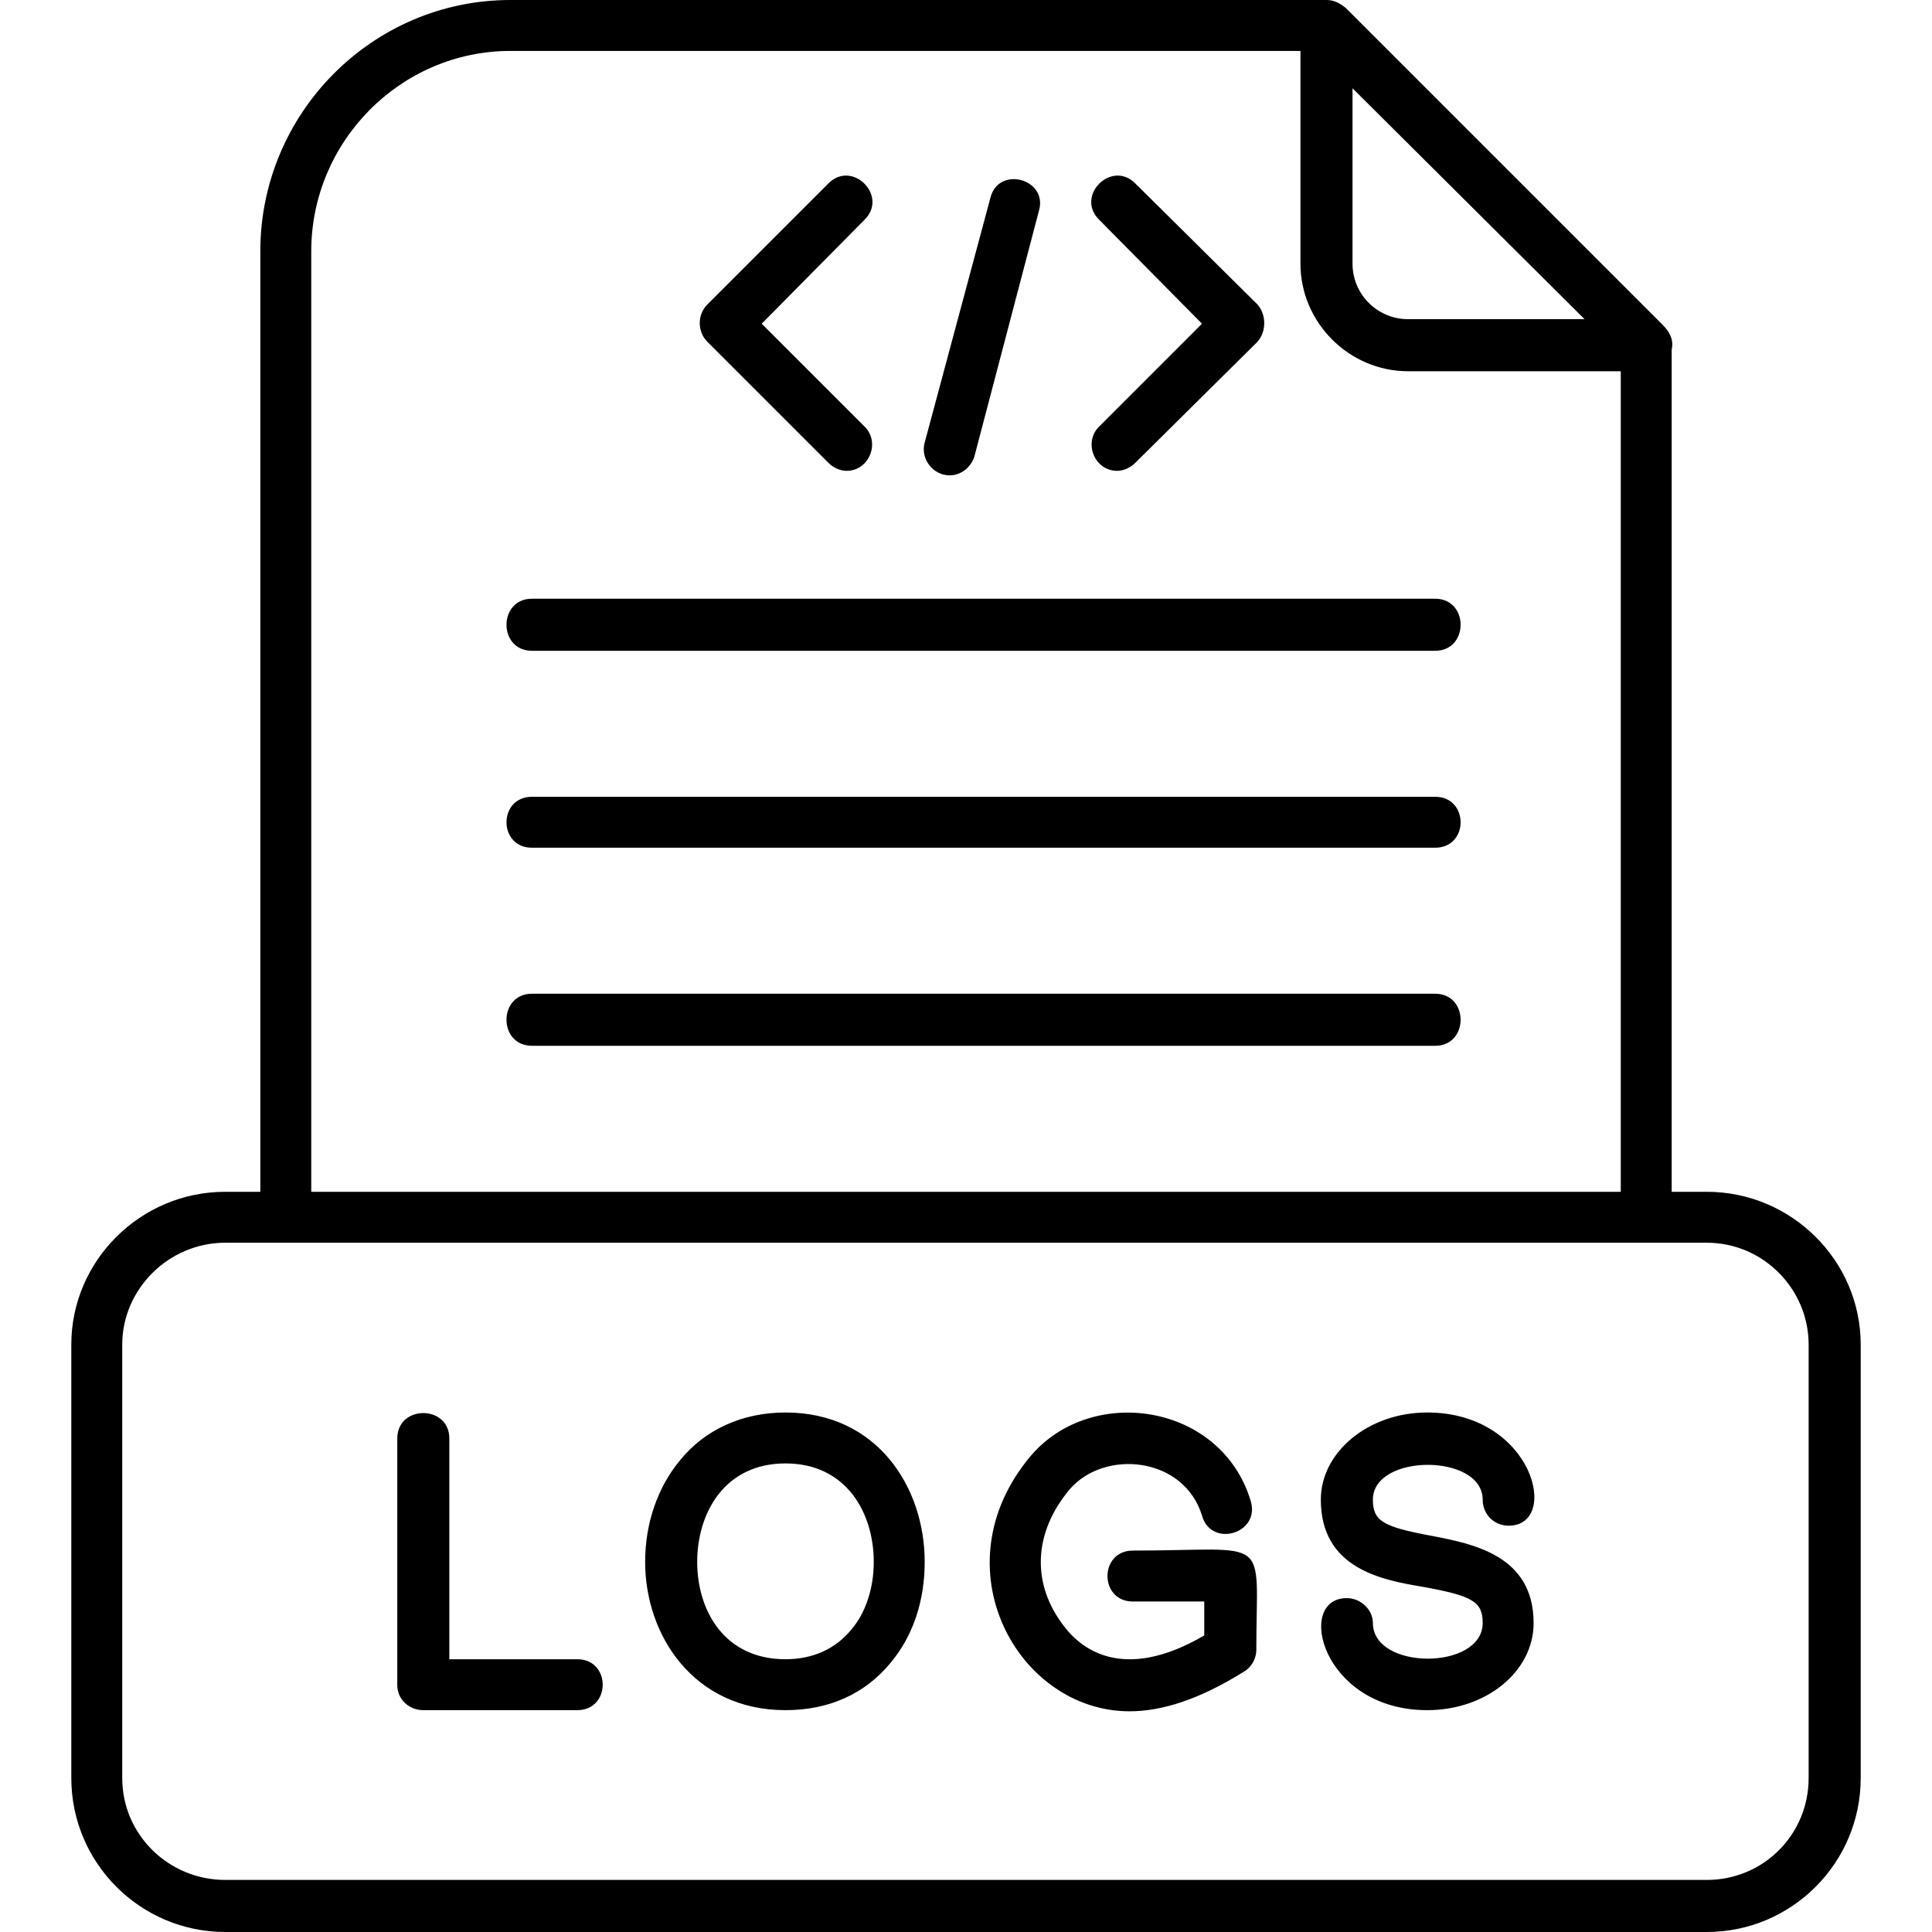 <svg clip-rule="evenodd" fill-rule="evenodd" height="512" image-rendering="optimizeQuality" shape-rendering="geometricPrecision" text-rendering="geometricPrecision" viewBox="0 0 1707 1707" width="512" xmlns="http://www.w3.org/2000/svg"><g id="Layer_x0020_1"><path d="m998 1512c-99 0-170-128-87-226 54-63 168-46 194 40 9 29-35 42-43 13-16-52-86-59-117-23-31 37-34 81-7 118 16 23 54 53 126 11v-30h-63c-30 0-30-45 0-45 124 0 109-16 109 88 0 7-4 15-11 19-40 25-73 35-101 35zm456-414h-1255c-50 0-91 41-91 90v383c0 50 41 90 91 90h1309c50 0 90-40 90-90v-383c0-49-40-90-90-90zm-22-45v-725h-188c-52 0-95-43-95-95v-188h-698c-97 0-176 80-176 177v831zm45-744v744h31c75 0 136 61 136 135v383c0 75-61 136-136 136h-1309c-75 0-136-61-136-136v-383c0-74 61-135 136-135h31v-831c0-122 99-222 221-222h721c7 0 12 3 17 7l280 280c6 6 10 13 8 22zm-282-231v155c0 27 22 49 49 49h156zm73 846h-798c-30 0-30-46 0-46h798c30 0 30 46 0 46zm0-175h-798c-30 0-30-45 0-45h798c30 0 30 45 0 45zm0-174h-798c-30 0-30-46 0-46h798c30 0 30 46 0 46zm-574 936c-81 0-124-66-124-131 0-34 11-66 31-90 22-27 55-42 93-42 81 0 123 66 123 132 0 34-10 65-30 89-23 28-55 42-93 42zm0-218c-54 0-78 44-78 87s24 86 78 86c24 0 44-9 58-26 13-15 20-37 20-60 0-43-24-87-78-87zm567 218c-93 0-117-99-71-99 12 0 23 10 23 22 0 42 97 42 97 0 0-19-9-24-53-32-36-6-90-16-90-77 0-42 42-77 94-77 94 0 118 100 72 100-13 0-23-10-23-23 0-41-97-41-97 0 0 19 9 24 52 32 36 7 90 17 90 77 0 43-42 77-94 77zm-274-1095c-20 0-30-25-16-39l91-91-91-92c-21-21 11-53 32-32l108 107c8 9 8 24 0 33l-108 107c-4 4-10 7-16 7zm-239 0c-6 0-12-3-16-7l-107-107c-9-9-9-24 0-33l107-107c21-21 53 11 32 32l-91 92 91 91c14 14 4 39-16 39zm91 4c-15 0-26-15-22-29l58-216c7-29 51-17 43 11l-57 217c-3 10-12 17-22 17zm-329 1091h-136c-13 0-23-10-23-22v-218c0-30 46-30 46 0v195h113c30 0 30 45 0 45z" fill="rgb(0,0,0)"/></g></svg>